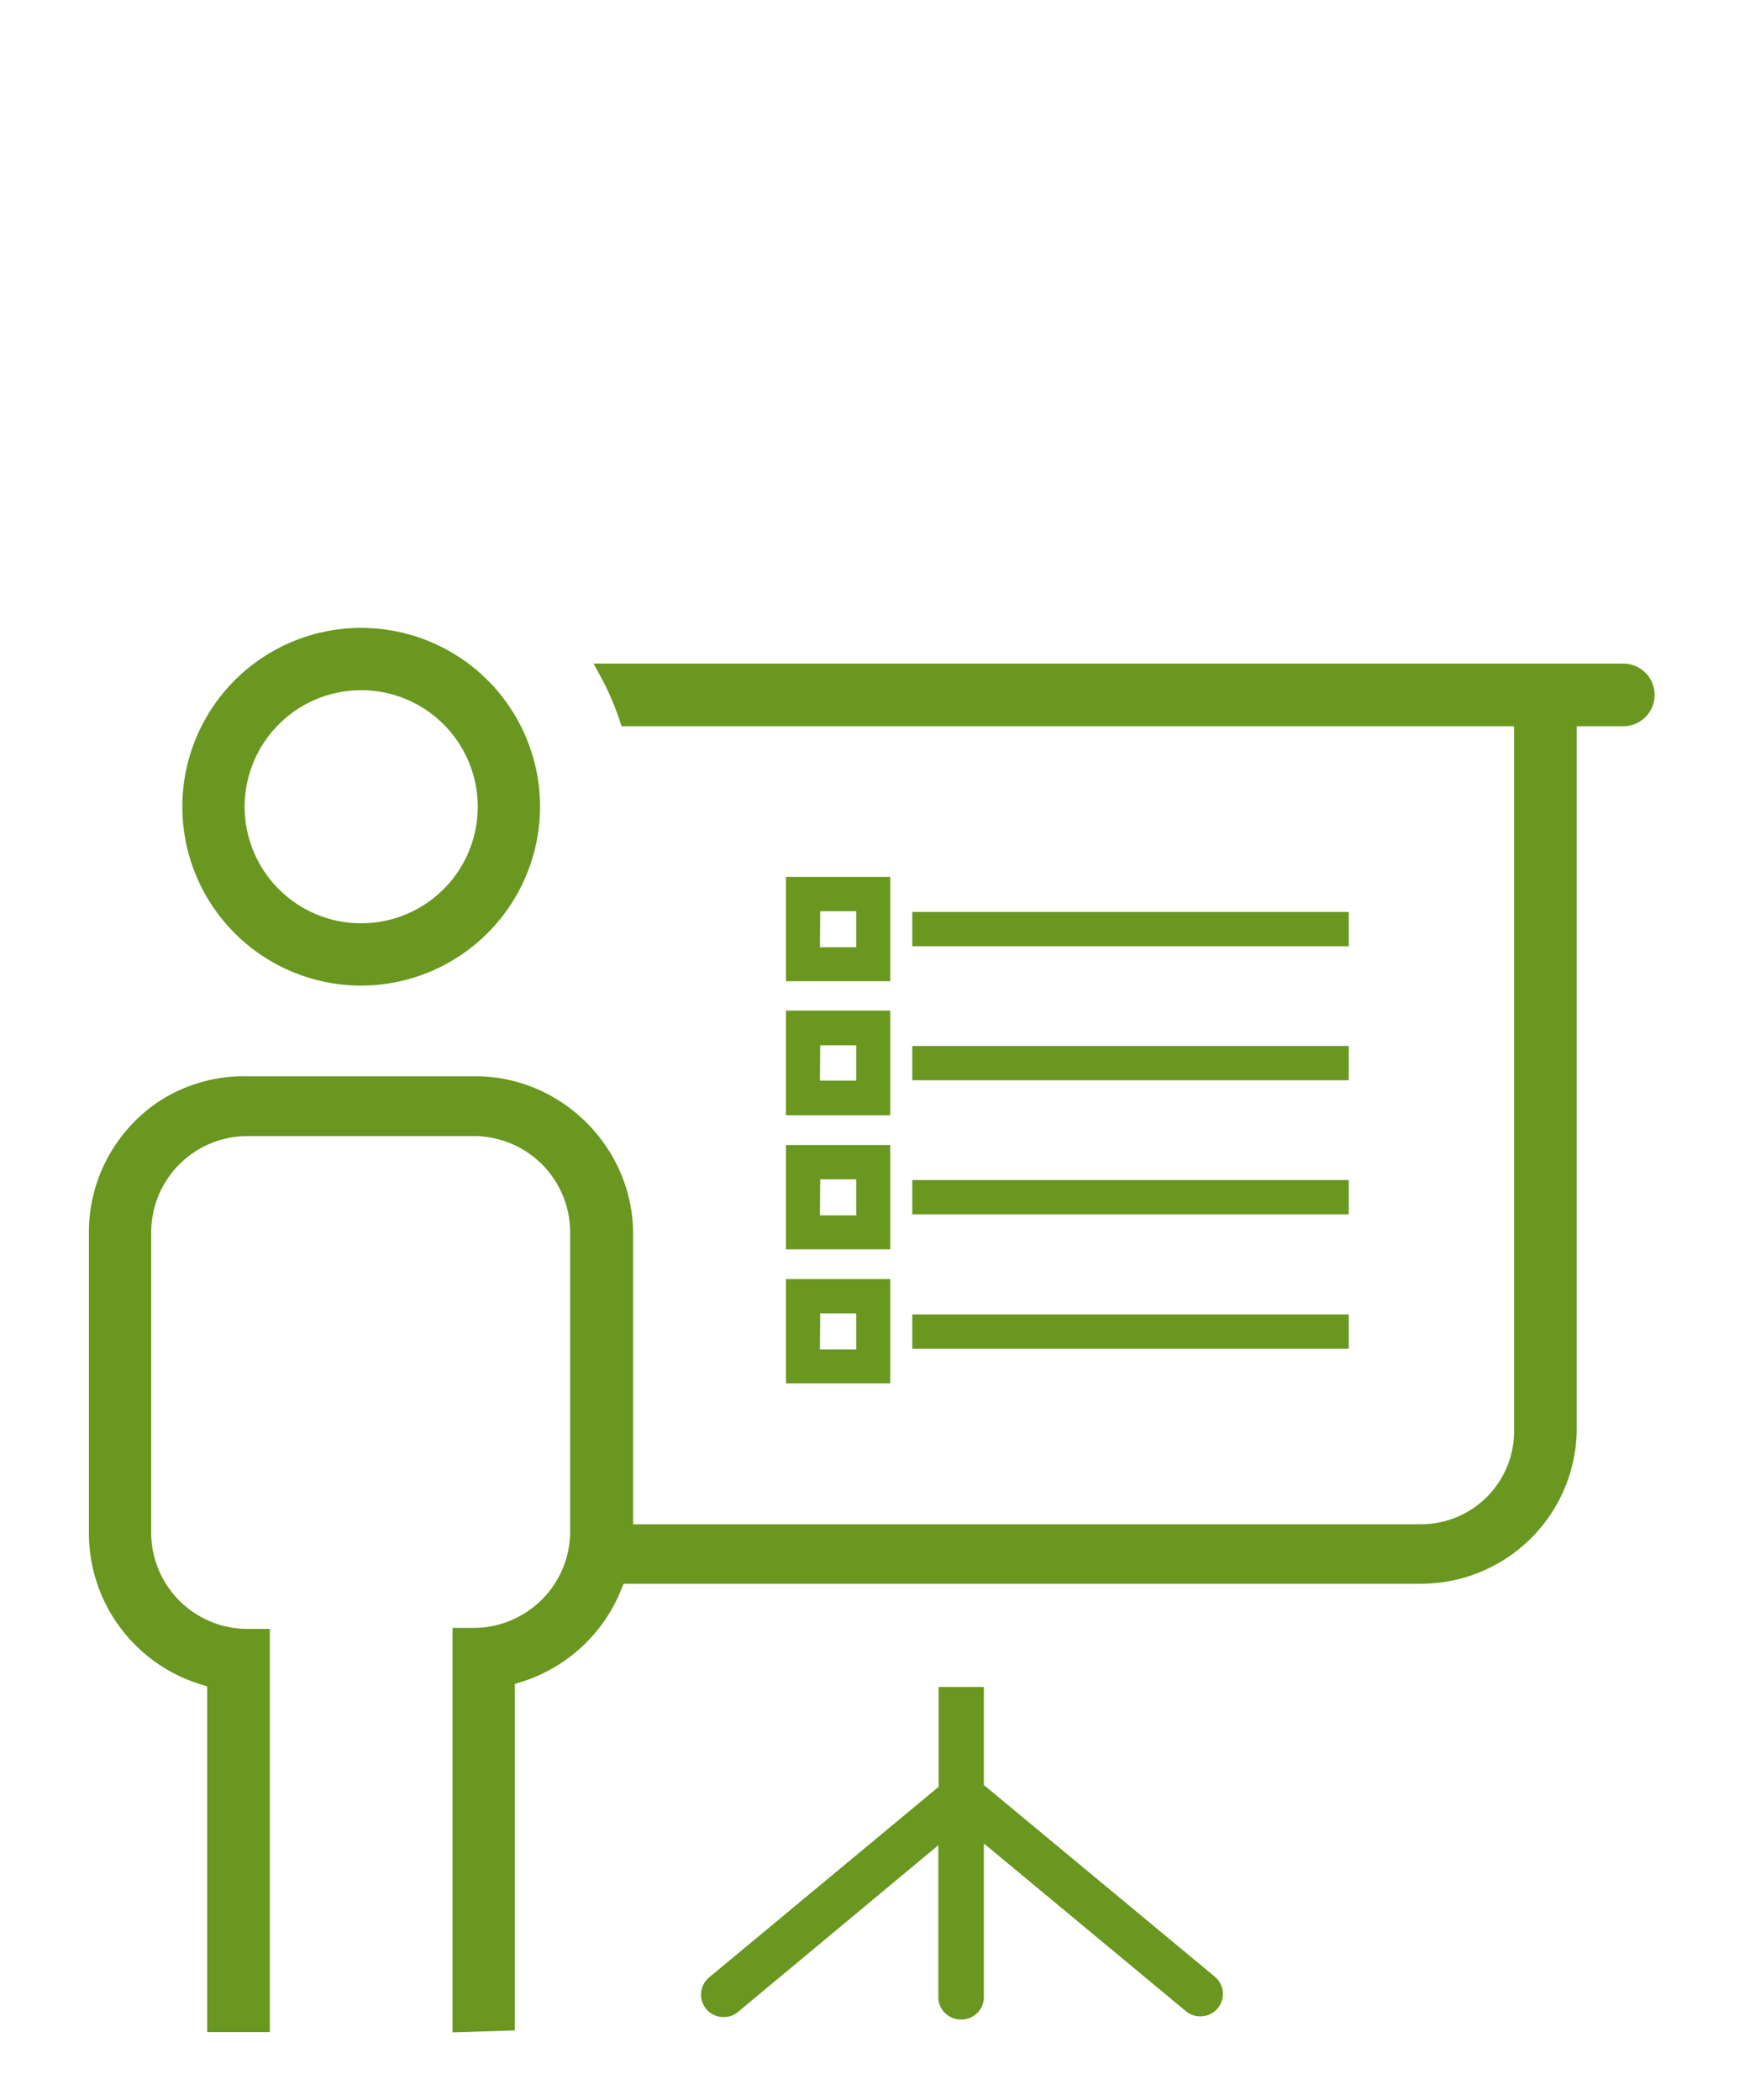 <svg id="Calque_1" data-name="Calque 1" xmlns="http://www.w3.org/2000/svg" viewBox="0 0 50 60"><defs><style>.cls-1,.cls-2,.cls-3{fill:#69971f;}.cls-2,.cls-3{stroke:#69971f;stroke-miterlimit:10;}.cls-2{stroke-width:0.5px;}.cls-3{stroke-width:0.25px;}</style></defs><title>picto_training3_hover</title><path class="cls-1" d="M27.45,57.7a.64.64,0,0,1-.64-.64V52.72l-5.72,4.76a.63.63,0,0,1-.41.15.64.64,0,0,1-.41-1.14l6.55-5.44V48.2h1.29V51l6.59,5.47a.64.64,0,0,1-.41,1.14.63.63,0,0,1-.41-.15l-5.77-4.79v4.37A.64.64,0,0,1,27.45,57.7Z"/><path class="cls-2" d="M13.18,57.81V46.76h.39a2.93,2.93,0,0,0,1.33-.33,3,3,0,0,0,1.64-2.64V35.21a3,3,0,0,0-3-3H7.07a3,3,0,0,0-3,3v8.58a3,3,0,0,0,3,3h.39V57.81H6.17V48l-.38-.12a4.27,4.27,0,0,1-3-4.05V35.21a4.23,4.23,0,0,1,.75-2.41,4.28,4.28,0,0,1,1.09-1.09A4.21,4.21,0,0,1,7.07,31h6.51a4.21,4.21,0,0,1,2.41.76,4.3,4.3,0,0,1,1.09,1.09,4.21,4.21,0,0,1,.76,2.41v8.54H40.6a2.91,2.91,0,0,0,2.91-2.91V20.5H17.94a7.93,7.93,0,0,0-.56-1.29h29a.64.64,0,0,1,0,1.29H44.8V40.85A4.2,4.2,0,0,1,40.6,45H17.65l-.14.34a4.28,4.28,0,0,1-2.67,2.47l-.38.12v9.84Z"/><path class="cls-2" d="M10.32,27.91a4.86,4.86,0,1,1,4.86-4.86A4.87,4.87,0,0,1,10.32,27.91Zm0-8.44a3.58,3.58,0,1,0,3.58,3.58A3.58,3.58,0,0,0,10.32,19.47Z"/><path class="cls-3" d="M22.58,27.91h2.73V25.18H22.58Zm.73-2h1.28v1.28H23.3Z"/><path class="cls-3" d="M22.58,31.74h2.73V29H22.58Zm.73-2h1.28V31H23.3Z"/><path class="cls-3" d="M22.58,35.57h2.73V32.84H22.58Zm.73-2h1.28v1.28H23.3Z"/><path class="cls-3" d="M22.58,39.4h2.73V36.67H22.58Zm.73-2h1.28v1.28H23.3Z"/><rect class="cls-3" x="26.19" y="26.18" width="12.22" height="0.73"/><rect class="cls-3" x="26.19" y="30.01" width="12.22" height="0.73"/><rect class="cls-3" x="26.19" y="33.84" width="12.22" height="0.73"/><rect class="cls-3" x="26.19" y="37.68" width="12.22" height="0.73"/></svg>